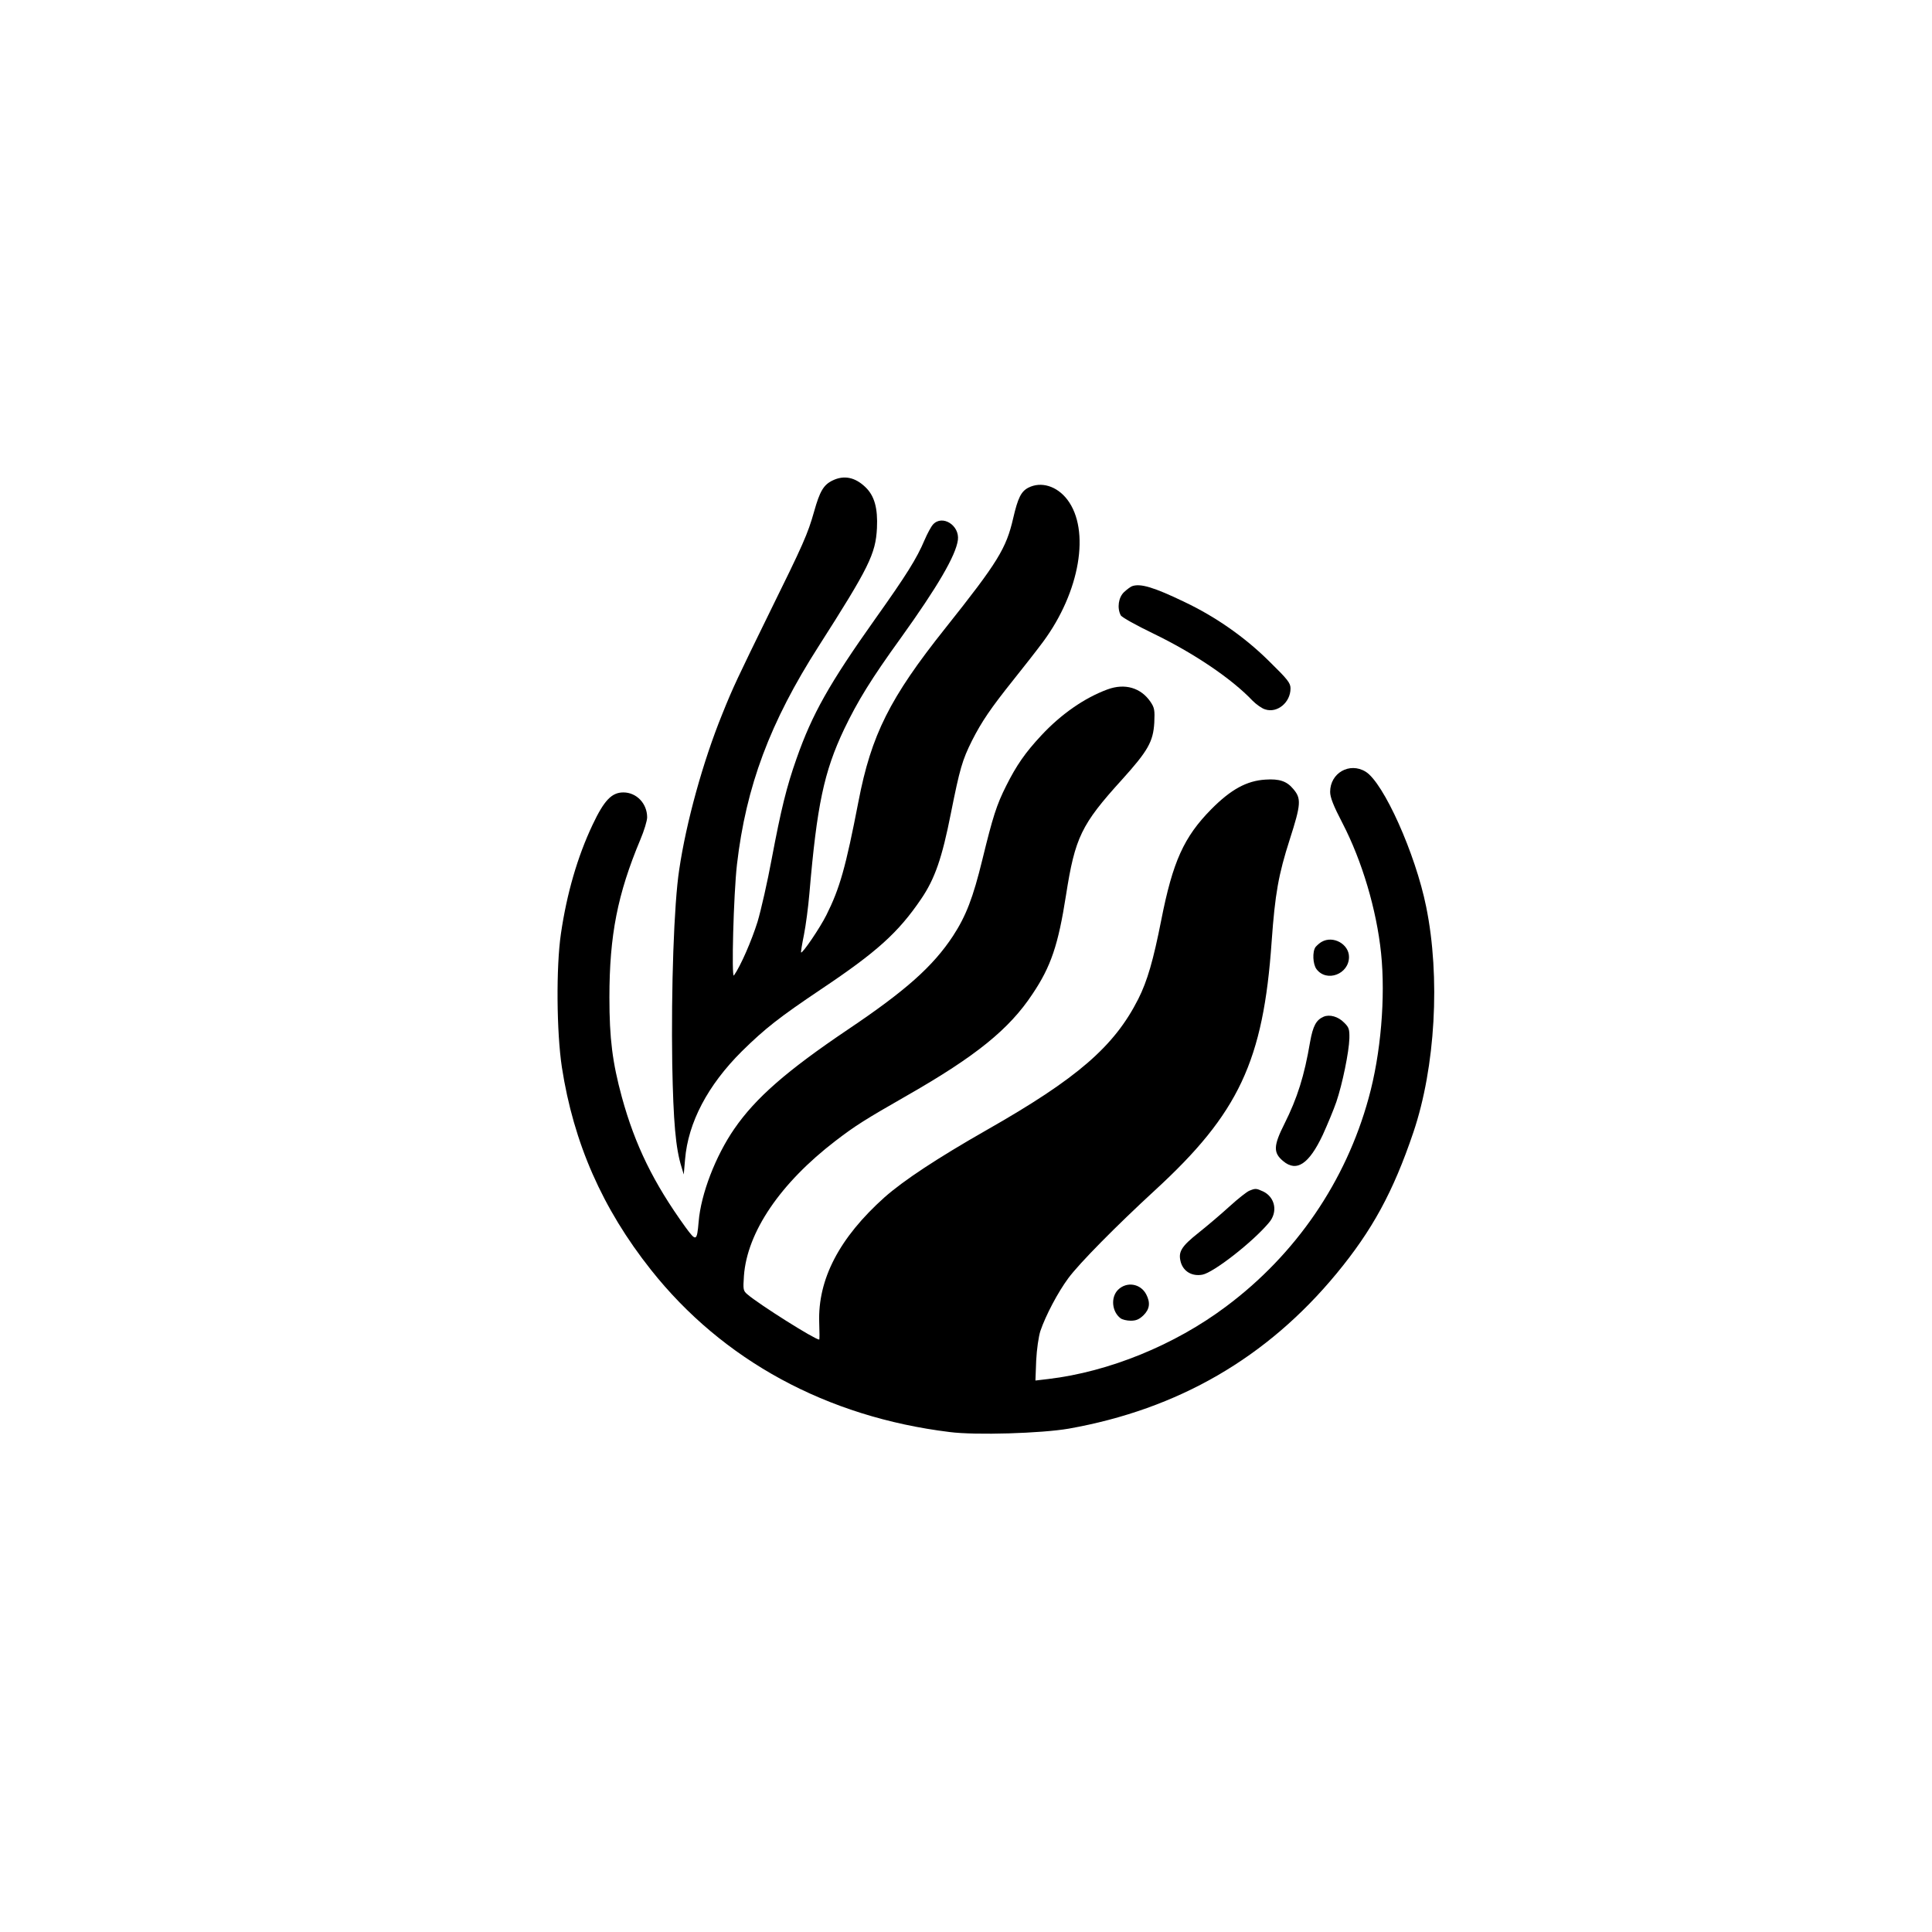 <?xml version="1.0" standalone="no"?>
<!DOCTYPE svg PUBLIC "-//W3C//DTD SVG 20010904//EN"
 "http://www.w3.org/TR/2001/REC-SVG-20010904/DTD/svg10.dtd">
<svg version="1.0" xmlns="http://www.w3.org/2000/svg"
 width="1024pt" height="1024pt" viewBox="0 0 1024 1024"
 preserveAspectRatio="xMidYMid meet">

<g transform="translate(0,1024) scale(0.1,-0.1)"
fill="#000000" stroke="none">
<path d="M4412 7693 c-47 -23 -67 -57 -97 -164 -34 -120 -56 -170 -238 -539
-168 -343 -192 -393 -249 -535 -102 -251 -191 -573 -228 -824 -28 -182 -43
-629 -37 -1031 6 -308 18 -445 49 -545 l12 -40 7 80 c16 195 120 393 301 573
123 121 197 179 420 329 296 198 409 300 530 478 73 107 111 217 158 455 47
235 60 281 112 385 52 102 99 171 218 320 53 66 125 158 159 204 195 264 251
591 128 753 -55 72 -139 98 -207 63 -38 -20 -55 -54 -80 -162 -37 -160 -80
-231 -360 -583 -294 -369 -392 -565 -460 -918 -68 -351 -99 -460 -170 -602
-35 -70 -128 -206 -134 -198 -2 1 5 44 15 93 10 50 23 149 29 220 40 468 77
644 184 870 72 150 144 267 300 483 196 273 292 438 303 520 10 78 -83 136
-132 82 -10 -11 -30 -48 -45 -83 -41 -97 -96 -185 -261 -417 -244 -344 -334
-504 -417 -740 -53 -150 -82 -268 -132 -533 -22 -119 -56 -269 -75 -333 -31
-99 -89 -233 -125 -284 -14 -21 -2 430 16 588 48 414 175 754 433 1157 267
418 302 489 309 626 5 105 -13 171 -61 217 -55 53 -114 65 -175 35z"/>
<path d="M6000 7133 c-8 -3 -27 -17 -42 -31 -30 -28 -38 -84 -18 -123 6 -11
82 -53 173 -97 213 -103 414 -238 526 -356 19 -19 49 -41 67 -46 64 -21 134
37 134 111 0 29 -14 47 -113 144 -129 128 -284 236 -448 314 -164 79 -235 100
-279 84z"/>
<path d="M5870 6586 c-122 -45 -246 -131 -351 -244 -85 -91 -132 -159 -186
-267 -51 -101 -71 -165 -126 -390 -50 -205 -87 -300 -156 -406 -106 -161 -251
-290 -556 -495 -325 -219 -490 -363 -603 -527 -100 -145 -177 -346 -189 -492
-9 -105 -13 -107 -70 -29 -169 234 -267 434 -337 689 -50 184 -66 310 -66 528
0 330 43 548 164 837 20 47 36 100 36 118 0 73 -56 132 -126 132 -62 0 -102
-42 -163 -171 -80 -169 -137 -365 -168 -578 -26 -177 -23 -522 5 -707 62 -402
215 -750 472 -1074 380 -480 932 -780 1583 -860 138 -18 488 -7 632 18 579
103 1050 375 1419 822 189 229 300 432 407 748 117 346 144 823 68 1196 -57
282 -226 658 -321 716 -85 52 -188 -7 -188 -107 0 -29 17 -73 66 -167 103
-199 180 -457 204 -688 24 -233 -1 -534 -66 -768 -121 -442 -386 -829 -756
-1105 -272 -204 -621 -346 -942 -384 l-68 -8 4 106 c3 61 13 127 22 156 29 85
94 207 148 280 58 79 256 279 458 465 446 409 576 687 620 1320 18 252 36 354
96 541 60 187 62 217 18 268 -34 41 -74 54 -147 49 -99 -6 -183 -52 -287 -157
-145 -147 -204 -277 -265 -587 -42 -213 -74 -324 -122 -419 -127 -251 -323
-421 -803 -694 -263 -150 -440 -267 -542 -357 -239 -214 -354 -434 -346 -664
2 -50 2 -90 0 -90 -23 0 -318 186 -381 240 -22 19 -23 25 -18 98 17 232 193
491 485 715 107 82 155 112 382 242 362 207 539 350 662 536 99 147 137 262
178 524 48 307 81 375 296 612 139 154 166 202 172 303 3 66 1 79 -20 110 -51
75 -136 100 -228 66z"/>
<path d="M7005 5248 c-11 -6 -25 -19 -32 -27 -18 -24 -15 -92 5 -118 54 -71
172 -26 172 65 0 68 -84 115 -145 80z"/>
<path d="M7015 4851 c-39 -17 -56 -49 -71 -132 -31 -183 -68 -299 -136 -435
-59 -117 -60 -154 -7 -198 71 -60 137 -16 210 139 25 55 58 134 72 175 32 94
67 265 69 336 1 48 -2 59 -28 84 -31 32 -77 45 -109 31z"/>
<path d="M6622 3929 c-13 -5 -60 -42 -105 -83 -45 -41 -118 -103 -162 -138
-96 -76 -112 -104 -96 -160 15 -48 60 -74 114 -64 59 11 267 173 353 276 48
56 33 134 -31 165 -37 17 -41 17 -73 4z"/>
<path d="M5926 3404 c-40 -40 -33 -116 13 -151 9 -7 33 -13 54 -13 29 0 45 7
68 29 33 33 37 67 14 111 -30 57 -103 69 -149 24z"/>
</g>
</svg>
